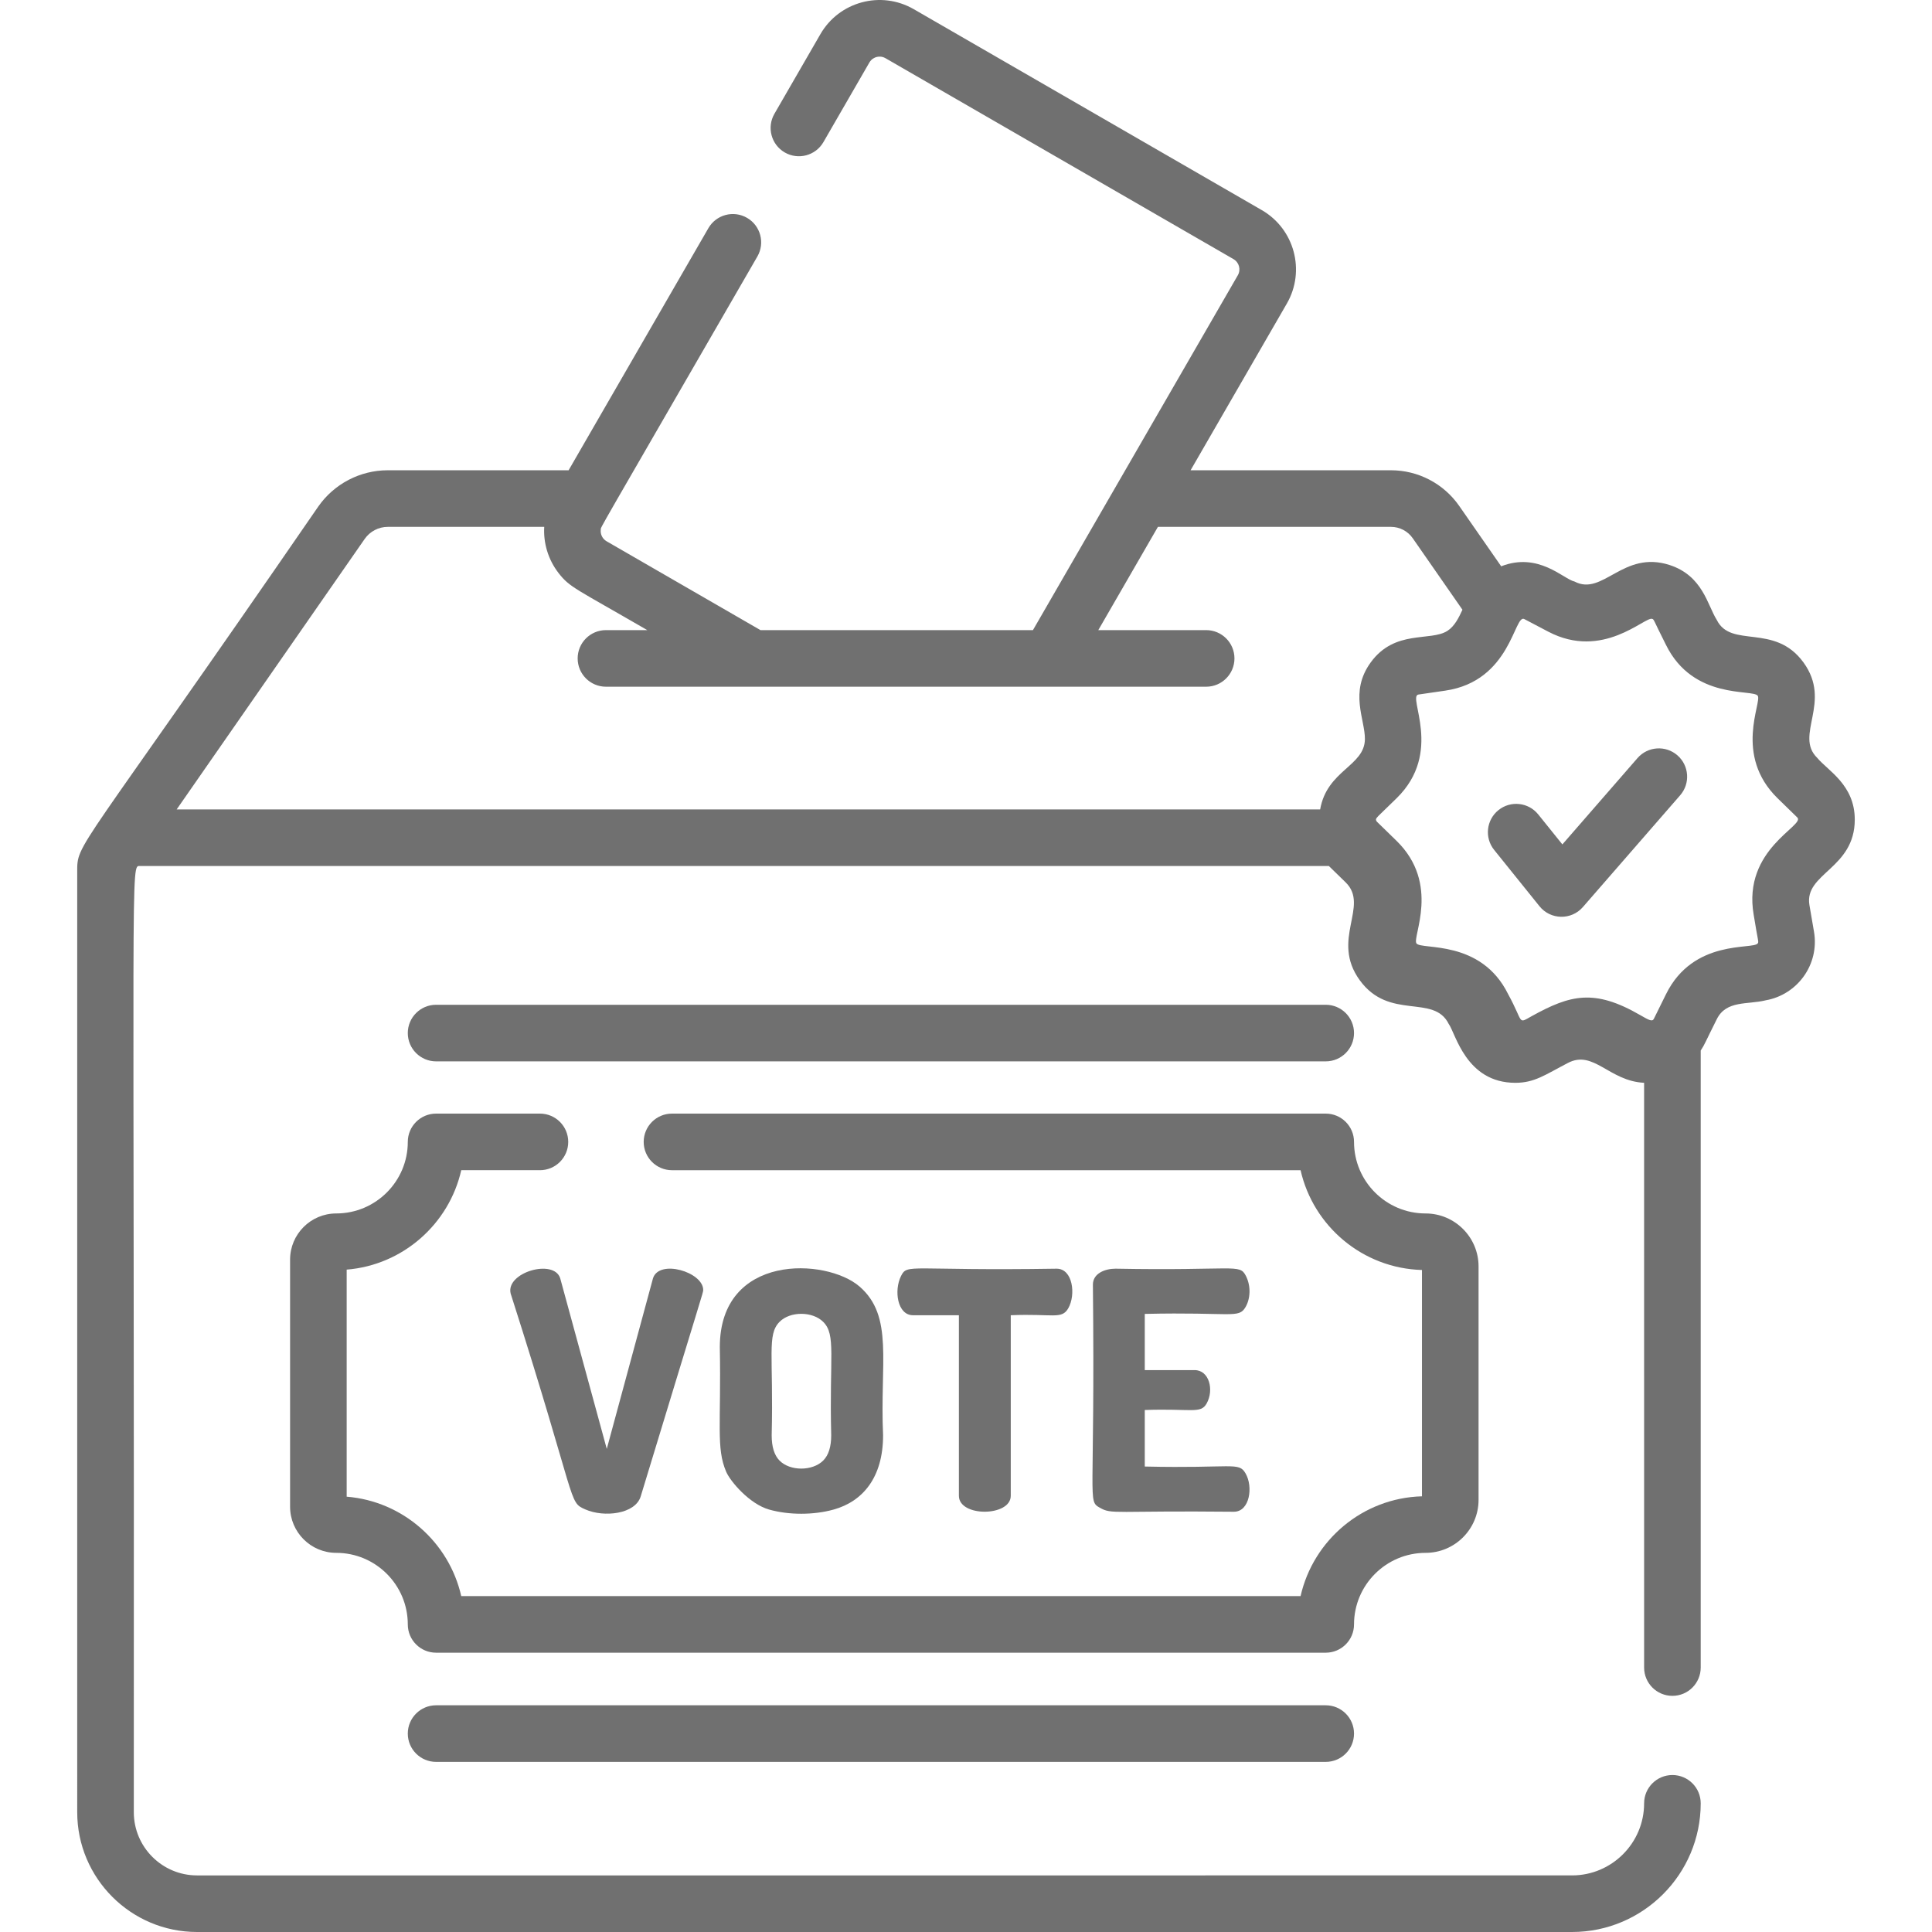 <?xml version="1.0" encoding="iso-8859-1"?>
<!-- Generator: Adobe Illustrator 19.0.0, SVG Export Plug-In . SVG Version: 6.00 Build 0)  -->
<svg xmlns="http://www.w3.org/2000/svg" xmlns:xlink="http://www.w3.org/1999/xlink" version="1.1" id="Capa_1" x="0px" y="0px" viewBox="0 0 512.001 512.001" style="enable-background:new 0 0 512.001 512.001;" xml:space="preserve" width="512px" height="512px">
<g>
	<g>
		<path d="M173.048,338.77L160.8,383.975l-12.336-45.205c-1.664-5.294-14.542-1.548-13.129,4.053    c17.947,56.107,15.134,55.144,19.783,57.189c4.987,2.196,13.228,1.251,14.672-3.437c16.566-54.545,16.566-53.943,16.566-54.721    C186.355,337.09,174.665,333.609,173.048,338.77z" fill="#707070"/>
	</g>
</g>
<g>
	<g>
		<path d="M227.769,340.929c-8.795-7.594-37.01-8.844-37.01,16.082c0.376,20.492-1.008,26.723,1.675,33.001    c1.115,2.614,6.241,8.595,11.412,10.045c5.235,1.471,11.743,1.474,17.051,0c7.678-2.13,13.129-8.433,13.129-19.694    C233.158,361.069,236.909,348.826,227.769,340.929z M220.279,380.363c0,3.056-0.705,5.286-2.115,6.696    c-2.844,2.844-8.8,2.849-11.588,0c-1.381-1.41-2.071-3.642-2.071-6.696c0.512-21.27-1.294-26.614,2.071-30.049    c2.789-2.85,8.745-2.843,11.588,0C221.604,353.753,219.762,359.362,220.279,380.363z" fill="#707070"/>
	</g>
</g>
<g>
	<g>
		<path d="M280.024,336.215c-39.165,0.625-39.54-1.459-41.239,1.938c-1.93,3.857-0.964,10.398,3.172,10.398h12.161v47.848    c0,5.685,13.746,5.571,13.746,0.001v-47.848c11.143-0.472,13.502,1.201,15.245-1.851    C285.154,343.121,284.319,336.215,280.024,336.215z" fill="#707070"/>
	</g>
</g>
<g>
	<g>
		<path d="M303.376,388.646v-14.98c12.333-0.448,14.794,1.108,16.391-1.719c2.018-3.581,0.698-8.855-3.173-8.855h-13.218v-14.893    c23.146-0.536,24.862,1.336,26.701-1.807c1.252-2.137,1.533-5.452,0.088-8.283c-1.697-3.31-2.797-1.303-34.543-1.895    c-2.742,0-5.992,1.22-5.992,4.229c0.613,58.159-1.532,57.196,1.85,59.129c3.226,1.842,3.583,0.729,35.513,1.058    c4.217,0,5.159-6.631,3.085-10.178C328.242,387.319,326.816,389.19,303.376,388.646z" fill="#707070"/>
	</g>
</g>
<g>
	<g>
		<path d="M351.332,266.275H115.569c-4.142,0-7.499,3.357-7.499,7.499c0,4.142,3.357,7.499,7.499,7.499h235.763    c4.142,0,7.499-3.357,7.499-7.499C358.831,269.632,355.474,266.275,351.332,266.275z" fill="#707070"/>
	</g>
</g>
<g>
	<g>
		<path d="M351.332,451.919H115.569c-4.142,0-7.499,3.358-7.499,7.499c0,4.143,3.357,7.499,7.499,7.499h235.763    c4.142,0,7.499-3.357,7.499-7.499C358.831,455.276,355.474,451.919,351.332,451.919z" fill="#707070"/>
	</g>
</g>
<g>
	<g>
		<path d="M444.534,200.171c-3.124-2.719-7.86-2.392-10.58,0.733l-19.907,22.875l-6.395-7.946c-2.599-3.227-7.319-3.737-10.545-1.14    c-3.227,2.598-3.736,7.318-1.14,10.545l12.014,14.924c2.928,3.635,8.433,3.742,11.499,0.221l25.789-29.632    C447.987,207.626,447.658,202.89,444.534,200.171z" fill="#707070"/>
	</g>
</g>
<g>
	<g>
		<path d="M377.793,321.578c-10.456,0-18.962-8.506-18.962-18.961c0-4.142-3.357-7.499-7.499-7.499H178.084    c-4.143,0-7.499,3.357-7.499,7.499c0,4.143,3.357,7.499,7.499,7.499h166.583c3.356,14.829,16.444,26.01,32.17,26.446v59.977    c-15.726,0.436-28.813,11.618-32.17,26.447H122.236c-3.227-14.258-15.45-25.143-30.363-26.35v-60.172    c14.913-1.207,27.138-12.091,30.363-26.349h20.852c4.142,0,7.499-3.357,7.499-7.499c0-4.142-3.357-7.499-7.499-7.499H115.57    c-4.142,0-7.499,3.357-7.499,7.499c0,10.455-8.506,18.961-18.962,18.961c-6.747,0-12.235,5.488-12.235,12.235v65.474    c0,6.747,5.488,12.235,12.235,12.235c10.456,0,18.962,8.506,18.962,18.962c0,4.143,3.357,7.499,7.499,7.499h235.762    c4.142,0,7.499-3.357,7.499-7.499c0-10.453,8.506-18.959,18.962-18.959c7.743,0,14.042-6.299,14.042-14.042V335.62    C391.835,327.877,385.536,321.578,377.793,321.578z" fill="#707070"/>
	</g>
</g>
<g>
	<g>
		<path d="M481.576,200.833c-6.142-5.987,4.042-14.714-3.633-25.277c-7.648-10.528-19.194-3.599-22.981-11.275    c-2.469-3.88-3.677-11.677-12.485-14.541c-12.373-4.021-17.675,8.336-25.203,4.375c-2.938-0.637-9.529-7.913-19.444-4.039    l-11.121-15.996c-4.114-5.92-10.876-9.455-18.086-9.455H315.52l25.51-44.183c4.996-8.654,2.02-19.761-6.635-24.757l-92.231-53.25    c-8.692-5.018-19.76-2.025-24.758,6.634l-12.177,21.091c-2.071,3.587-0.842,8.173,2.745,10.244    c3.585,2.069,8.173,0.842,10.244-2.745l12.177-21.091c0.563-0.976,1.432-1.331,1.898-1.457c0.467-0.123,1.396-0.251,2.372,0.313    l92.23,53.25c1.493,0.862,2.007,2.778,1.146,4.27c-8.584,14.867-46.972,81.358-54.297,94.044h-72.207l-40.783-23.546    c-1.12-0.647-1.689-1.886-1.54-3.095c0.111-0.899-2.555,3.934,41.502-72.374c2.071-3.587,0.842-8.173-2.745-10.244    c-3.59-2.071-8.174-0.843-10.244,2.745l-37.037,64.151h-47.912c-7.354,0-14.252,3.607-18.451,9.645    c-64.566,93.809-63.863,88.759-63.863,96.922V480.25c0,17.508,14.243,31.751,31.751,31.751h364.392    c18.803,0,34.099-15.296,34.099-34.099c0-4.142-3.357-7.499-7.499-7.499c-4.142,0-7.499,3.357-7.499,7.499    c0,10.532-8.568,19.101-19.101,19.101H52.214c-9.237,0-16.753-7.516-16.753-16.753c0.173-256.332-0.983-250.739,1.685-250.747    c0.158,0,313.294-0.001,315.019-0.001l4.441,4.329c6.426,6.264-4.081,15.167,3.746,25.941    c7.823,10.769,19.608,3.547,23.577,11.588c1.826,2.475,4.551,15.597,17.644,15.597c5.103,0,7.851-2.099,13.929-5.259    c6.813-3.583,10.935,4.815,20.206,5.255V441.92c0,4.143,3.357,7.499,7.499,7.499c4.142,0,7.499-3.357,7.499-7.499V278.401    c1.105-1.664,1.098-2.003,4.256-8.293c2.514-5.094,8.17-3.817,12.979-5.017c8.397-1.485,14.278-9.495,12.785-18.198l-1.204-7.021    c-1.449-8.455,12.014-9.623,12.014-22.678C491.534,207.964,484.385,204.239,481.576,200.833z M361.716,195.882    c-0.075,7.171-10.049,8.207-11.859,18.623H46.818l49.823-71.672c1.396-2.01,3.69-3.209,6.136-3.209h41.451    c-0.256,4.22,1.002,8.633,3.792,12.232c2.978,3.836,4.347,4.021,23.521,15.131h-10.955c-4.143,0-7.499,3.357-7.499,7.499    c0,4.143,3.357,7.499,7.499,7.499h38.941c6.487,0,109.311,0,120.119,0c4.143,0,7.499-3.357,7.499-7.499    c0-4.142-3.357-7.499-7.499-7.499h-28.584l15.799-27.364h61.763c2.301,0,4.457,1.128,5.77,3.018l13.17,18.945    c-0.971,2.12-2.093,4.381-3.972,5.594c-4.48,2.892-13.933-0.451-20.346,8.377C357.52,183.441,361.771,190.665,361.716,195.882z     M464.741,242.406c1.182,7.354,1.406,7.146,1.068,7.611c-1.244,1.713-17.024-1.287-24.297,13.453l-3.217,6.516    c-0.414,0.835-1.251,0.398-3.609-0.965c-12.178-7.048-18.537-5.377-28.704,0.235c-3.9,2.151-2.092,1.907-6.306-5.787    c-7.232-14.654-22.996-11.663-24.297-13.453c-1.207-1.662,6.453-15.748-5.298-27.203c-5.717-5.604-5.133-4.945-5.305-5.222    c-0.48-0.778,0.153-0.92,5.306-6.018c12.516-12.2,2.813-27.071,5.817-27.514l7.109-1.034c17.449-2.535,18.25-20.371,20.943-18.97    l6.341,3.334c14.496,7.619,25.589-4.03,27.546-3.388c0.551,0.178,0.252,0.159,3.673,6.915    c7.241,14.673,22.971,11.638,24.297,13.452c1.22,1.68-6.46,15.744,5.298,27.202l5.193,5.063l0.001,0.001    C478.511,218.793,461.745,224.939,464.741,242.406z" fill="#707070"/>
	</g>
</g>
<g>
</g>
<g>
</g>
<g>
</g>
<g>
</g>
<g>
</g>
<g>
</g>
<g>
</g>
<g>
</g>
<g>
</g>
<g>
</g>
<g>
</g>
<g>
</g>
<g>
</g>
<g>
</g>
<g>
</g>
</svg>
